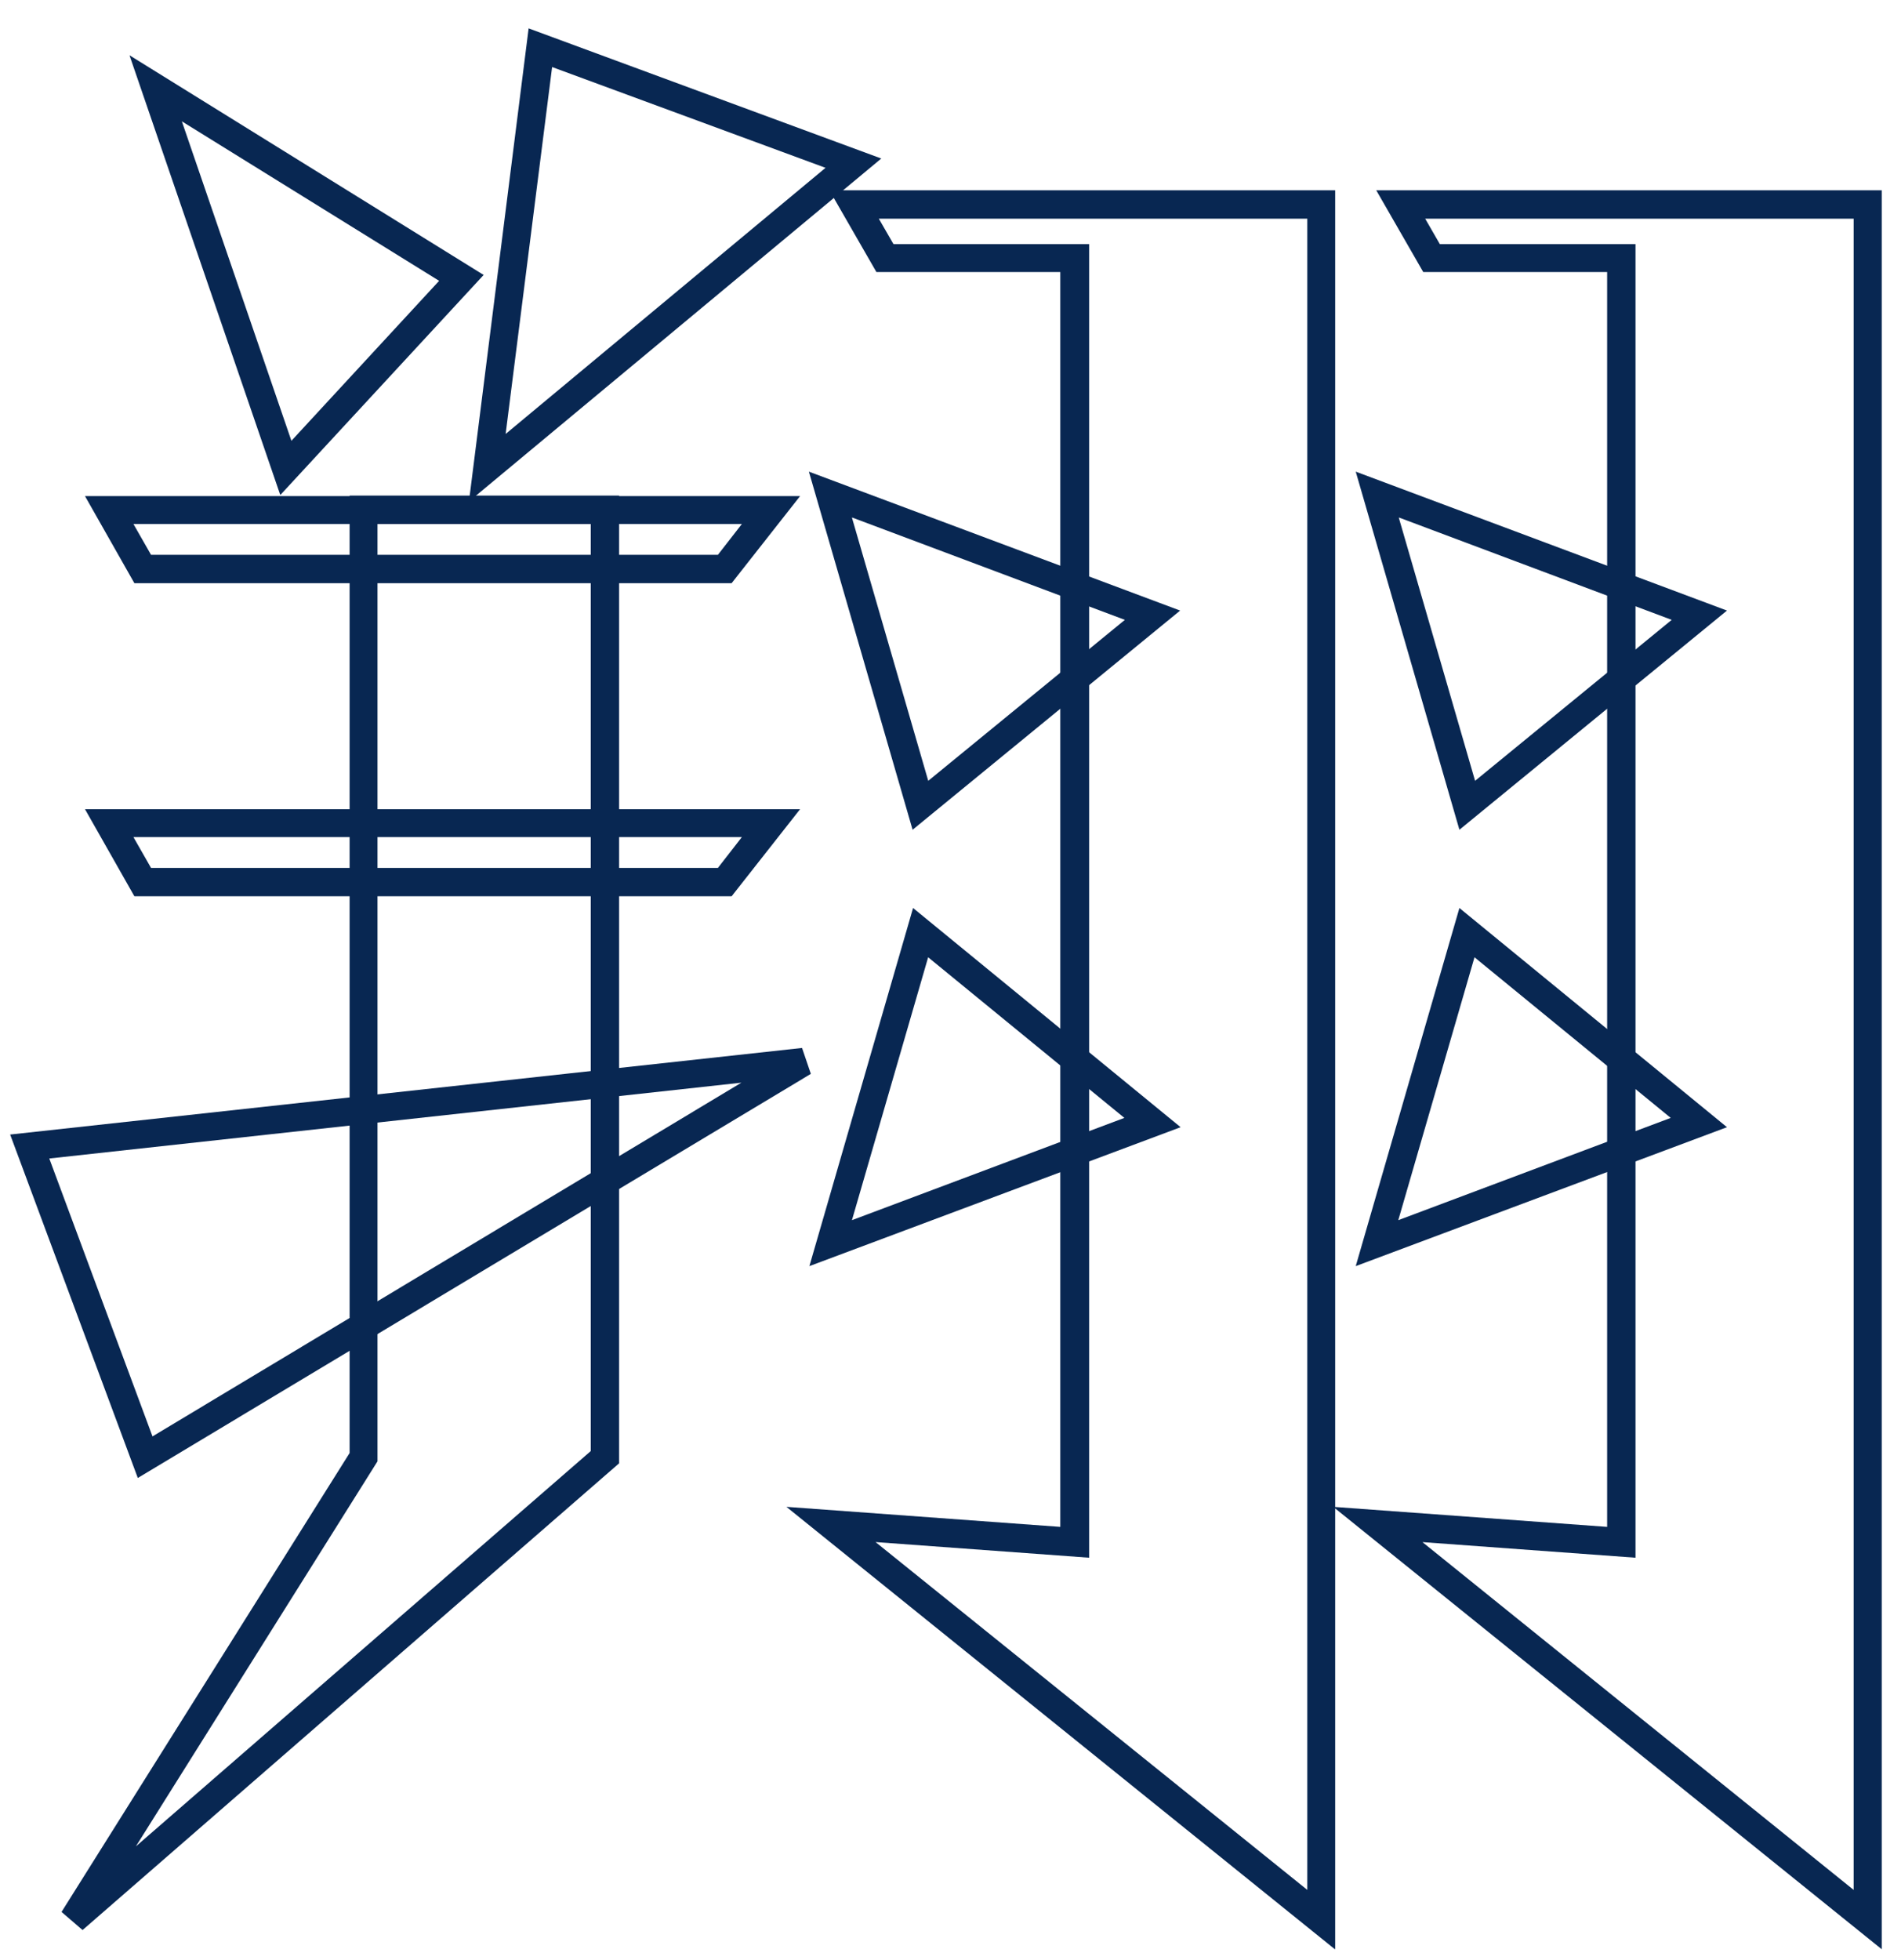 <svg xmlns="http://www.w3.org/2000/svg" fill="none" viewBox="0 0 65 67" height="67" width="65">
<g clip-path="url(#clip0_302_4829)">
<path fill="#082752" d="M9.579 16.909L4.428 1.89L16.537 9.399L9.596 16.909M6.218 4.148L9.964 15.069L15.015 9.6L6.218 4.148Z"></path>
<path fill="#082752" d="M16.035 17.143L18.075 0.97L30.133 5.419L16.035 17.143ZM18.878 2.292L17.289 14.835L28.227 5.737L18.878 2.292Z"></path>
<path fill="#082752" d="M25.032 19.936H4.595L2.906 16.959H27.357L25.016 19.936M5.147 18.966H24.547L25.367 17.912H4.562L5.164 18.966H5.147Z"></path>
<path fill="#082752" d="M25.032 30.639H4.595L2.906 27.662H27.357L25.016 30.639M5.147 29.669H24.547L25.367 28.615H4.562L5.164 29.669H5.147Z"></path>
<path fill="#082752" d="M4.712 50.524L0.347 38.784L27.424 35.824L27.725 36.71L4.712 50.524ZM1.685 39.603L5.214 49.103L25.35 37.011L1.685 39.603Z"></path>
<path fill="#082752" d="M45.636 66.629L26.889 51.511L36.254 52.196V9.299H29.966L28.36 6.506H45.653V66.629M29.916 52.698L44.7 64.606V7.476H30.049L30.551 8.346H37.241V53.25L29.933 52.715L29.916 52.698Z"></path>
<path fill="#082752" d="M31.204 28.365L27.658 16.123L40.352 20.872L31.204 28.365ZM29.13 17.695L31.739 26.692L38.462 21.19L29.147 17.695H29.13Z"></path>
<path fill="#082752" d="M27.675 43.282L31.22 31.04L40.368 38.533L27.675 43.282ZM31.739 32.713L29.13 41.711L38.445 38.215L31.722 32.713H31.739Z"></path>
<path fill="#082752" d="M64.334 66.629L45.586 51.511L54.952 52.196V9.299H48.664L47.058 6.506H64.351V66.629M48.614 52.698L63.381 64.606V7.476H48.731L49.232 8.346H55.922V53.25L48.614 52.715V52.698Z"></path>
<path fill="#082752" d="M49.901 28.365L46.356 16.123L59.05 20.872L49.901 28.365ZM47.828 17.695L50.437 26.692L57.16 21.19L47.844 17.695H47.828Z"></path>
<path fill="#082752" d="M46.356 43.282L49.901 31.04L59.05 38.533L46.356 43.282ZM50.42 32.713L47.811 41.711L57.126 38.215L50.403 32.713H50.42Z"></path>
<path fill="#082752" d="M2.823 65.978L2.104 65.359L11.954 49.671V16.942H21.169V50.023L2.823 65.978ZM12.907 17.912V49.956L4.646 63.118L20.199 49.605V17.912H12.907Z"></path>
</g>
<defs>
<clipPath id="clip0_302_4829">
<rect transform="translate(0.341 0.97)" fill="white" height="65.659" width="64"></rect>
</clipPath>
</defs>
</svg>
